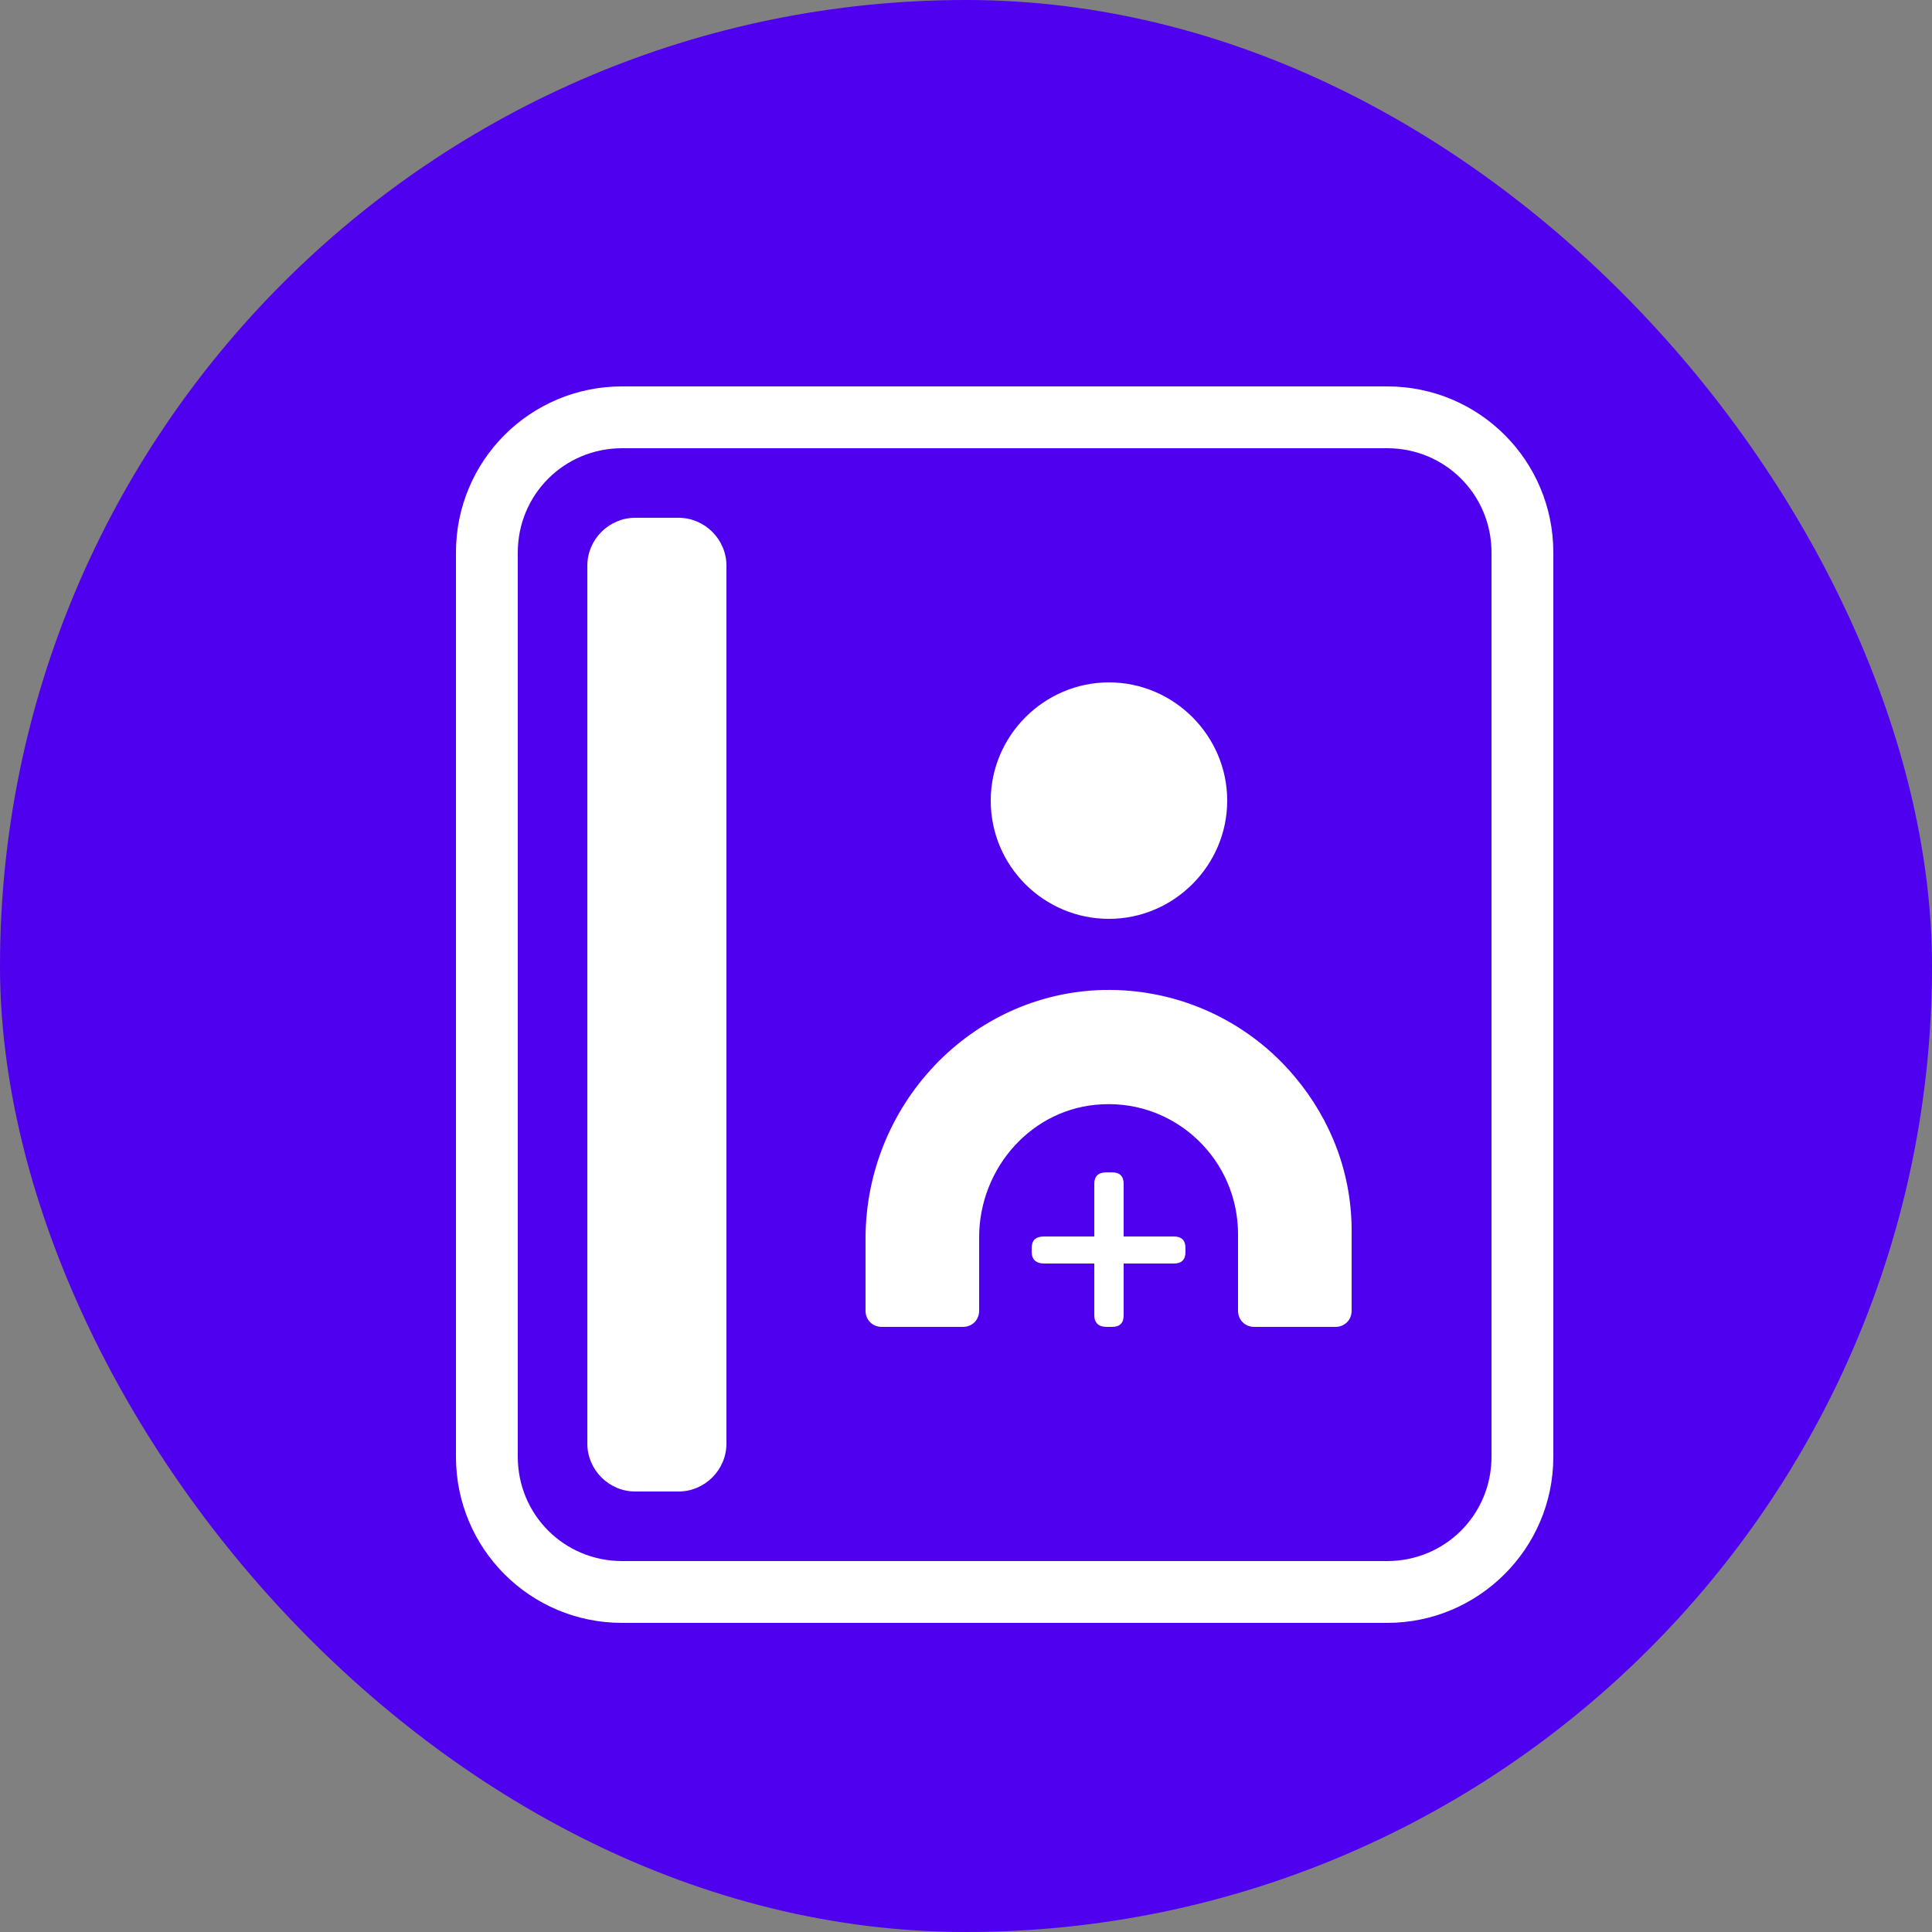 <svg width="25" height="25" viewBox="0 0 25 25" fill="none" xmlns="http://www.w3.org/2000/svg">
<rect x="0" y="0" width="25" height="25" fill="#808080" stroke="none"/>
<rect width="25" height="25" rx="12.5" fill="#4E00EF"/>
<g clip-path="url(#clip0_181_3)">
<path d="M14.35 8.83C15.19 8.83 15.88 9.52 15.88 10.36C15.88 11.2 15.19 11.89 14.35 11.89C13.51 11.89 12.82 11.21 12.82 10.36C12.82 9.52 13.51 8.83 14.35 8.83Z" fill="white"/>
<path d="M16.76 13.94C16.17 13.23 15.27 12.79 14.28 12.81C12.56 12.85 11.2 14.3 11.2 16.03V16.96C11.2 17.08 11.29 17.17 11.41 17.17H12.46C12.58 17.17 12.67 17.08 12.67 16.96V16.01C12.67 15.11 13.36 14.33 14.26 14.29C15.22 14.24 16.02 15.01 16.02 15.97V16.96C16.02 17.08 16.11 17.17 16.23 17.17H17.28C17.4 17.17 17.49 17.08 17.49 16.96V15.97C17.5 15.19 17.22 14.49 16.76 13.94Z" fill="white"/>
<path d="M13.51 16.35C13.41 16.35 13.35 16.3 13.35 16.2V16.15C13.35 16.05 13.4 16 13.51 16H14.16V15.32C14.16 15.22 14.21 15.17 14.32 15.17H14.39C14.49 15.17 14.54 15.22 14.54 15.32V16H15.19C15.29 16 15.34 16.05 15.34 16.15V16.2C15.34 16.3 15.29 16.35 15.19 16.35H14.54V17.02C14.54 17.12 14.49 17.17 14.39 17.17H14.32C14.22 17.17 14.16 17.12 14.16 17.02V16.35H13.51Z" fill="white"/>
<path d="M17.95 5.8C18.7 5.8 19.3 6.4 19.3 7.15V18.85C19.3 19.6 18.7 20.2 17.95 20.2H8.05C7.3 20.2 6.7 19.6 6.7 18.85V7.15C6.7 6.4 7.3 5.8 8.05 5.8H17.95ZM17.95 5H8.05C6.86 5 5.9 5.96 5.9 7.15V18.85C5.9 20.04 6.86 21 8.05 21H17.95C19.13 21 20.1 20.04 20.1 18.85V7.15C20.1 5.96 19.14 5 17.95 5Z" fill="white"/>
<path d="M7.6 18.68V7.32C7.6 6.98 7.88 6.7 8.22 6.7H8.78C9.12 6.7 9.4 6.98 9.4 7.32V18.68C9.4 19.02 9.12 19.3 8.78 19.3H8.22C7.88 19.3 7.6 19.02 7.6 18.68Z" fill="white"/>
</g>
<defs>
<clipPath id="clip0_181_3">
<rect width="16" height="16" fill="white" transform="translate(5 5)"/>
</clipPath>
</defs>
</svg>
